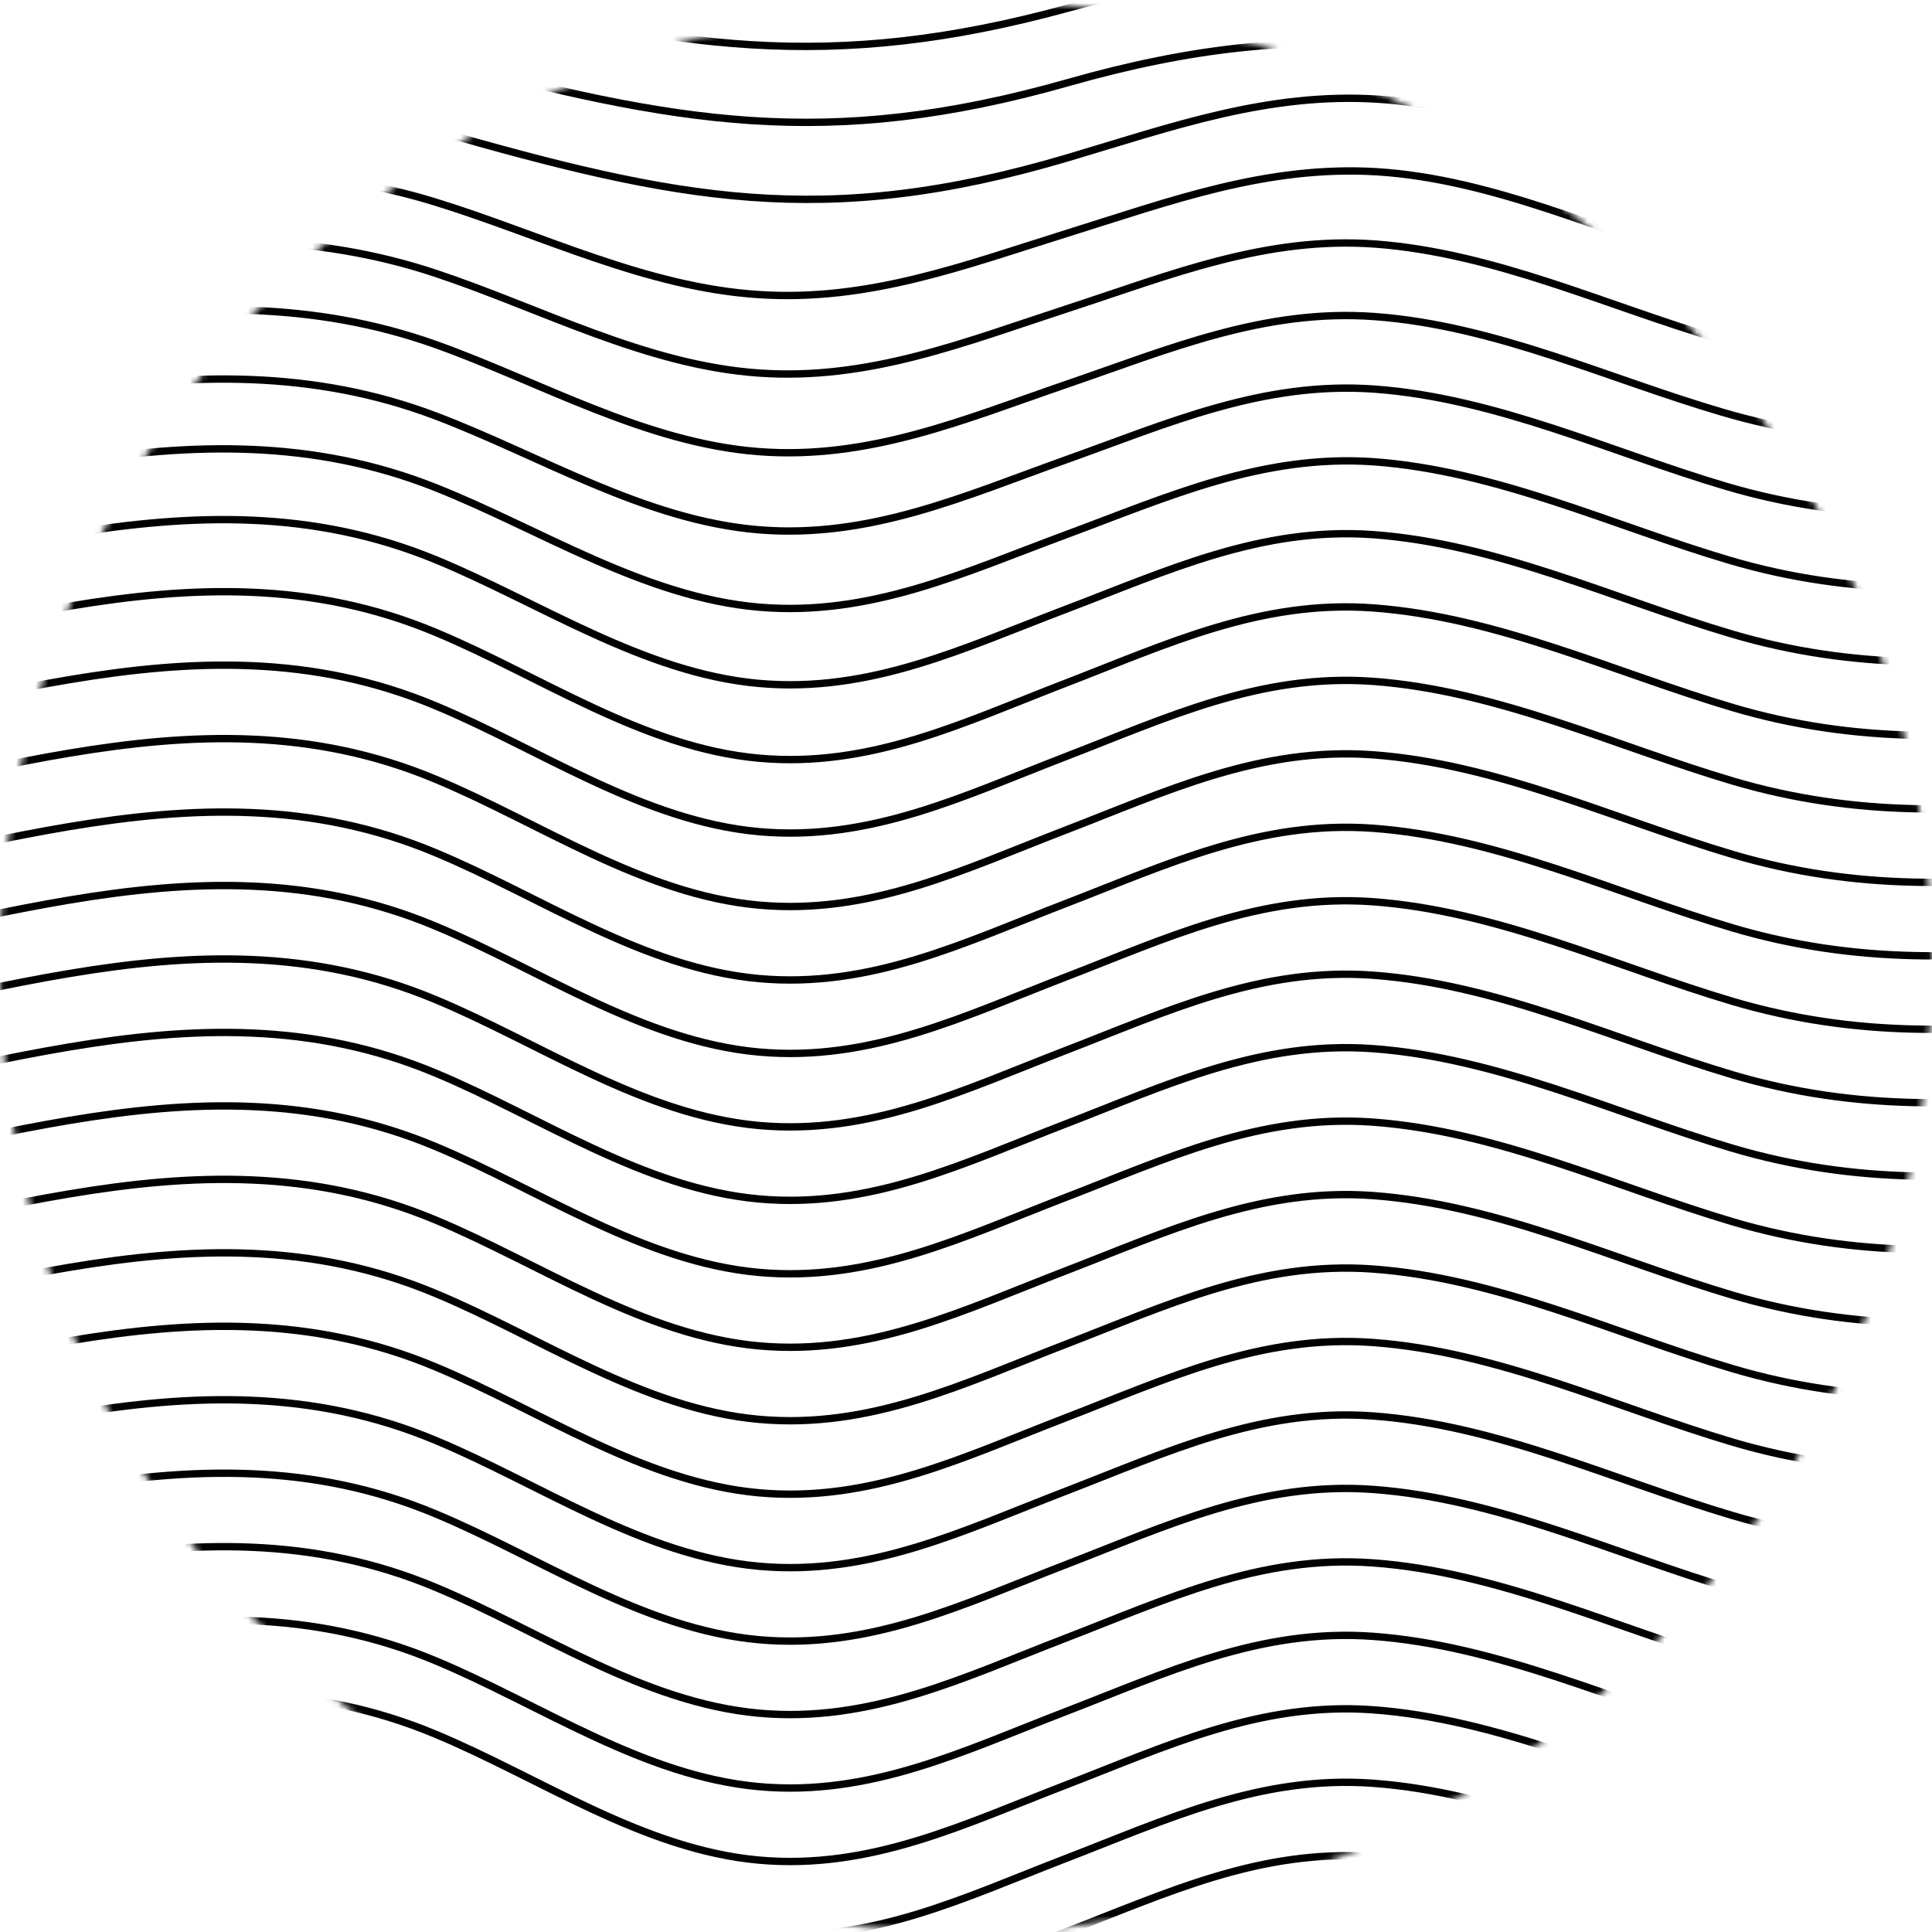 <svg xmlns="http://www.w3.org/2000/svg" xmlns:xlink="http://www.w3.org/1999/xlink" width="300" height="300" viewBox="0 0 300 300">
    <defs>
        <circle id="a" cx="150" cy="150" r="150"/>
    </defs>
    <g fill="none" fill-rule="evenodd">
        <mask id="b" fill="#fff">
            <use xlink:href="#a"/>
        </mask>
        <g stroke="#000" stroke-width="1.141" mask="url(#b)">
            <path class="paths" d="M-46.722 309.707c38.943-3.045 76.152-22.209 114.342-6.205 16.266 6.776 32.236 17.92 50.201 19.551 17.373 1.574 31.94-5.6 47.624-11.635 15.684-6.034 30.217-12.97 47.726-11.703 19.278 1.391 37.643 10.072 55.894 15.479 38.384 11.338 71.372-2.886 109.688-5.487"/>
            <path class="paths" d="M-46.722 298.3c38.943-3.045 76.152-22.209 114.342-6.205 16.266 6.776 32.236 17.92 50.201 19.551 17.373 1.575 31.94-5.6 47.624-11.635 15.684-6.034 30.217-12.97 47.726-11.703 19.278 1.392 37.643 10.072 55.894 15.48 38.384 11.337 71.372-2.887 109.688-5.488"/>
            <path class="paths" d="M-46.722 286.894c38.943-3.046 76.152-22.21 114.342-6.206 16.266 6.776 32.236 17.92 50.201 19.552 17.373 1.574 31.94-5.601 47.624-11.635 15.684-6.035 30.217-12.97 47.726-11.704 19.278 1.392 37.643 10.072 55.894 15.48 38.384 11.338 71.372-2.887 109.688-5.487"/>
            <path class="paths" d="M-46.722 275.487c38.943-3.046 76.152-22.21 114.342-6.206 16.266 6.776 32.236 17.92 50.201 19.552 17.373 1.574 31.94-5.601 47.624-11.635 15.684-6.035 30.217-12.97 47.726-11.704 19.278 1.392 37.643 10.073 55.894 15.48 38.384 11.338 71.372-2.887 109.688-5.487"/>
            <path class="paths" d="M-46.722 264.08c38.943-3.046 76.152-22.21 114.342-6.205 16.266 6.775 32.236 17.92 50.201 19.55 17.373 1.575 31.94-5.6 47.624-11.634 15.684-6.034 30.217-12.97 47.726-11.704 19.278 1.392 37.643 10.073 55.894 15.48 38.384 11.338 71.372-2.886 109.688-5.487"/>
            <path class="paths" d="M-46.722 252.673c38.943-3.046 76.152-22.21 114.342-6.205 16.266 6.775 32.236 17.92 50.201 19.551 17.373 1.574 31.94-5.6 47.624-11.635 15.684-6.034 30.217-12.97 47.726-11.703 19.278 1.391 37.643 10.072 55.894 15.479 38.384 11.338 71.372-2.886 109.688-5.487"/>
            <path class="paths" d="M-46.722 241.266c38.943-3.045 76.152-22.209 114.342-6.205 16.266 6.776 32.236 17.92 50.201 19.551 17.373 1.574 31.94-5.6 47.624-11.635 15.684-6.034 30.217-12.97 47.726-11.703 19.278 1.391 37.643 10.072 55.894 15.479 38.384 11.338 71.372-2.886 109.688-5.487"/>
            <path class="paths" d="M-46.722 229.86c38.943-3.046 76.152-22.21 114.342-6.206 16.266 6.776 32.236 17.92 50.201 19.551 17.373 1.574 31.94-5.6 47.624-11.635 15.684-6.034 30.217-12.97 47.726-11.703 19.278 1.392 37.643 10.072 55.894 15.479 38.384 11.338 71.372-2.886 109.688-5.487"/>
            <path class="paths" d="M-46.722 218.452c38.943-3.045 76.152-22.209 114.342-6.205 16.266 6.776 32.236 17.92 50.201 19.551 17.373 1.575 31.94-5.6 47.624-11.635 15.684-6.034 30.217-12.97 47.726-11.703 19.278 1.392 37.643 10.072 55.894 15.48 38.384 11.338 71.372-2.887 109.688-5.488"/>
            <path class="paths" d="M-46.722 207.046C-7.78 204 29.43 184.836 67.62 200.84c16.266 6.776 32.236 17.92 50.201 19.552 17.373 1.574 31.94-5.601 47.624-11.635 15.684-6.035 30.217-12.97 47.726-11.704 19.278 1.392 37.643 10.072 55.894 15.48 38.384 11.338 71.372-2.887 109.688-5.487"/>
            <path class="paths" d="M-46.722 195.639c38.943-3.046 76.152-22.21 114.342-6.206 16.266 6.776 32.236 17.92 50.201 19.552 17.373 1.574 31.94-5.601 47.624-11.635 15.684-6.034 30.217-12.97 47.726-11.704 19.278 1.392 37.643 10.073 55.894 15.48 38.384 11.338 71.372-2.886 109.688-5.487"/>
            <path class="paths" d="M-46.722 184.232c38.943-3.046 76.152-22.21 114.342-6.205 16.266 6.775 32.236 17.92 50.201 19.55 17.373 1.575 31.94-5.6 47.624-11.634 15.684-6.034 30.217-12.97 47.726-11.703 19.278 1.391 37.643 10.072 55.894 15.479 38.384 11.338 71.372-2.886 109.688-5.487"/>
            <path class="paths" d="M-46.722 172.825C-7.78 169.78 29.43 150.616 67.62 166.62c16.266 6.775 32.236 17.92 50.201 19.551 17.373 1.574 31.94-5.6 47.624-11.635 15.684-6.034 30.217-12.97 47.726-11.703 19.278 1.391 37.643 10.072 55.894 15.479 38.384 11.338 71.372-2.886 109.688-5.487"/>
            <path class="paths" d="M-46.722 161.418c38.943-3.045 76.152-22.209 114.342-6.205 16.266 6.776 32.236 17.92 50.201 19.551 17.373 1.574 31.94-5.6 47.624-11.635 15.684-6.034 30.217-12.97 47.726-11.703 19.278 1.391 37.643 10.072 55.894 15.479 38.384 11.338 71.372-2.886 109.688-5.487"/>
            <path class="paths" d="M-46.722 150.011c38.943-3.045 76.152-22.209 114.342-6.205 16.266 6.776 32.236 17.92 50.201 19.551 17.373 1.575 31.94-5.6 47.624-11.635 15.684-6.034 30.217-12.97 47.726-11.703 19.278 1.392 37.643 10.072 55.894 15.48 38.384 11.338 71.372-2.887 109.688-5.488"/>
            <path class="paths" d="M-46.722 138.605c38.943-3.046 76.152-22.21 114.342-6.206 16.266 6.776 32.236 17.92 50.201 19.552 17.373 1.574 31.94-5.601 47.624-11.635 15.684-6.035 30.217-12.97 47.726-11.704 19.278 1.392 37.643 10.072 55.894 15.48 38.384 11.338 71.372-2.887 109.688-5.487"/>
            <path class="paths" d="M-46.722 127.198c38.943-3.046 76.152-22.21 114.342-6.206 16.266 6.776 32.236 17.92 50.201 19.552 17.373 1.574 31.94-5.601 47.624-11.635 15.684-6.034 30.217-12.97 47.726-11.704 19.278 1.392 37.643 10.073 55.894 15.48 38.384 11.338 71.372-2.887 109.688-5.487"/>
            <path class="paths" d="M-46.722 115.79c38.943-3.045 76.152-22.208 114.342-6.204 16.266 6.775 32.236 17.92 50.201 19.55 17.373 1.575 31.94-5.6 47.624-11.634 15.684-6.034 30.217-12.97 47.726-11.704 19.278 1.392 37.643 10.073 55.894 15.48 38.384 11.338 71.372-2.886 109.688-5.487"/>
            <path class="paths" d="M-46.722 104.384c38.943-3.046 76.152-22.21 114.342-6.205 16.266 6.775 32.236 17.92 50.201 19.551 17.373 1.574 31.94-5.6 47.624-11.635 15.684-6.034 30.217-12.97 47.726-11.703 19.278 1.391 37.643 10.072 55.894 15.479 38.384 11.338 71.372-2.886 109.688-5.487"/>
            <path class="paths" d="M-46.722 92.977c38.954-3.102 76.129-21.798 114.342-6.08 16.186 6.662 32.327 17.624 50.19 19.22 17.338 1.564 31.939-5.531 47.635-11.486 15.696-5.954 30.32-12.867 47.772-11.612 19.209 1.392 37.437 10.027 55.677 15.422 38.36 11.338 71.52-2.852 109.847-5.464"/>
            <path class="paths" d="M-46.722 81.57c38.908-3.034 76.129-21.045 114.342-5.863 16.209 6.434 32.407 17.03 50.19 18.57 17.304 1.506 31.939-5.406 47.68-11.235 15.742-5.83 30.434-12.548 47.818-11.339 19.06 1.38 37.13 9.936 55.22 15.286 38.35 11.338 71.864-2.818 110.213-5.419"/>
            <path class="paths" d="M-46.722 70.163c38.84-2.874 76.14-20.041 114.342-5.589 16.266 6.16 32.498 16.232 50.19 17.692 17.247 1.415 31.939-5.236 47.749-10.882 15.81-5.646 30.547-12.228 47.909-10.962 18.855 1.38 36.684 9.81 54.593 15.103 38.338 11.338 72.342-2.806 110.726-5.362"/>
            <path class="paths" d="M-46.722 58.757C-7.94 56.11 29.44 39.89 67.62 53.487c16.334 5.829 32.566 15.285 50.19 16.642 17.201 1.312 31.939-5.019 47.817-10.46 15.879-5.44 30.696-11.794 47.91-10.506 18.626 1.38 36.17 9.65 53.85 14.83 38.328 11.35 72.925-2.795 111.343-5.293"/>
            <path class="paths" d="M-46.722 47.35c38.635-2.396 76.197-17.612 114.342-4.917 16.403 5.453 32.646 14.259 50.19 15.491 17.11 1.21 31.939-4.79 47.909-9.992 15.97-5.202 30.798-11.316 47.965-10.027 18.377 1.403 35.601 9.502 53.054 14.67 38.315 11.349 73.54-2.796 112.003-5.225"/>
            <path class="paths" d="M-46.722 35.943C-8.18 33.798 29.498 19.597 67.62 31.38c16.471 5.076 32.726 13.244 50.19 14.361 17.11 1.141 31.996-4.562 47.988-9.547 15.993-4.985 30.856-10.551 48.012-9.525 18.046 1.14 35.179 9.377 52.266 14.441 38.304 11.407 74.145-2.794 112.665-5.156"/>
            <path class="paths" d="M-46.722 24.536C-8.26 22.62 29.52 9.365 67.62 20.281c37.437 10.723 60.274 15.468 98.27 4.187 16.05-4.768 30.992-10.152 48.057-9.069 17.829 1.14 34.642 9.217 51.524 14.236 38.305 11.407 74.727-2.795 113.282-5.099"/>
            <path class="paths" d="M-46.722 13.13C-8.316 11.372 29.52-1.039 67.62 9.16c37.163 9.935 60.73 14.338 98.338 3.638 38.441-10.927 61.335-5.817 99 5.373 38.304 11.407 75.205-2.783 113.795-5.042"/>
            <path class="paths" d="M-46.722 1.722C-8.338.034 29.52-11.68 67.62-2.03c36.958 9.353 61.072 13.517 98.384 3.25 38.258-10.528 61.163-5.623 98.578 5.499 38.315 11.406 75.547-2.75 114.17-4.997"/>
        </g>
    </g>
</svg>
